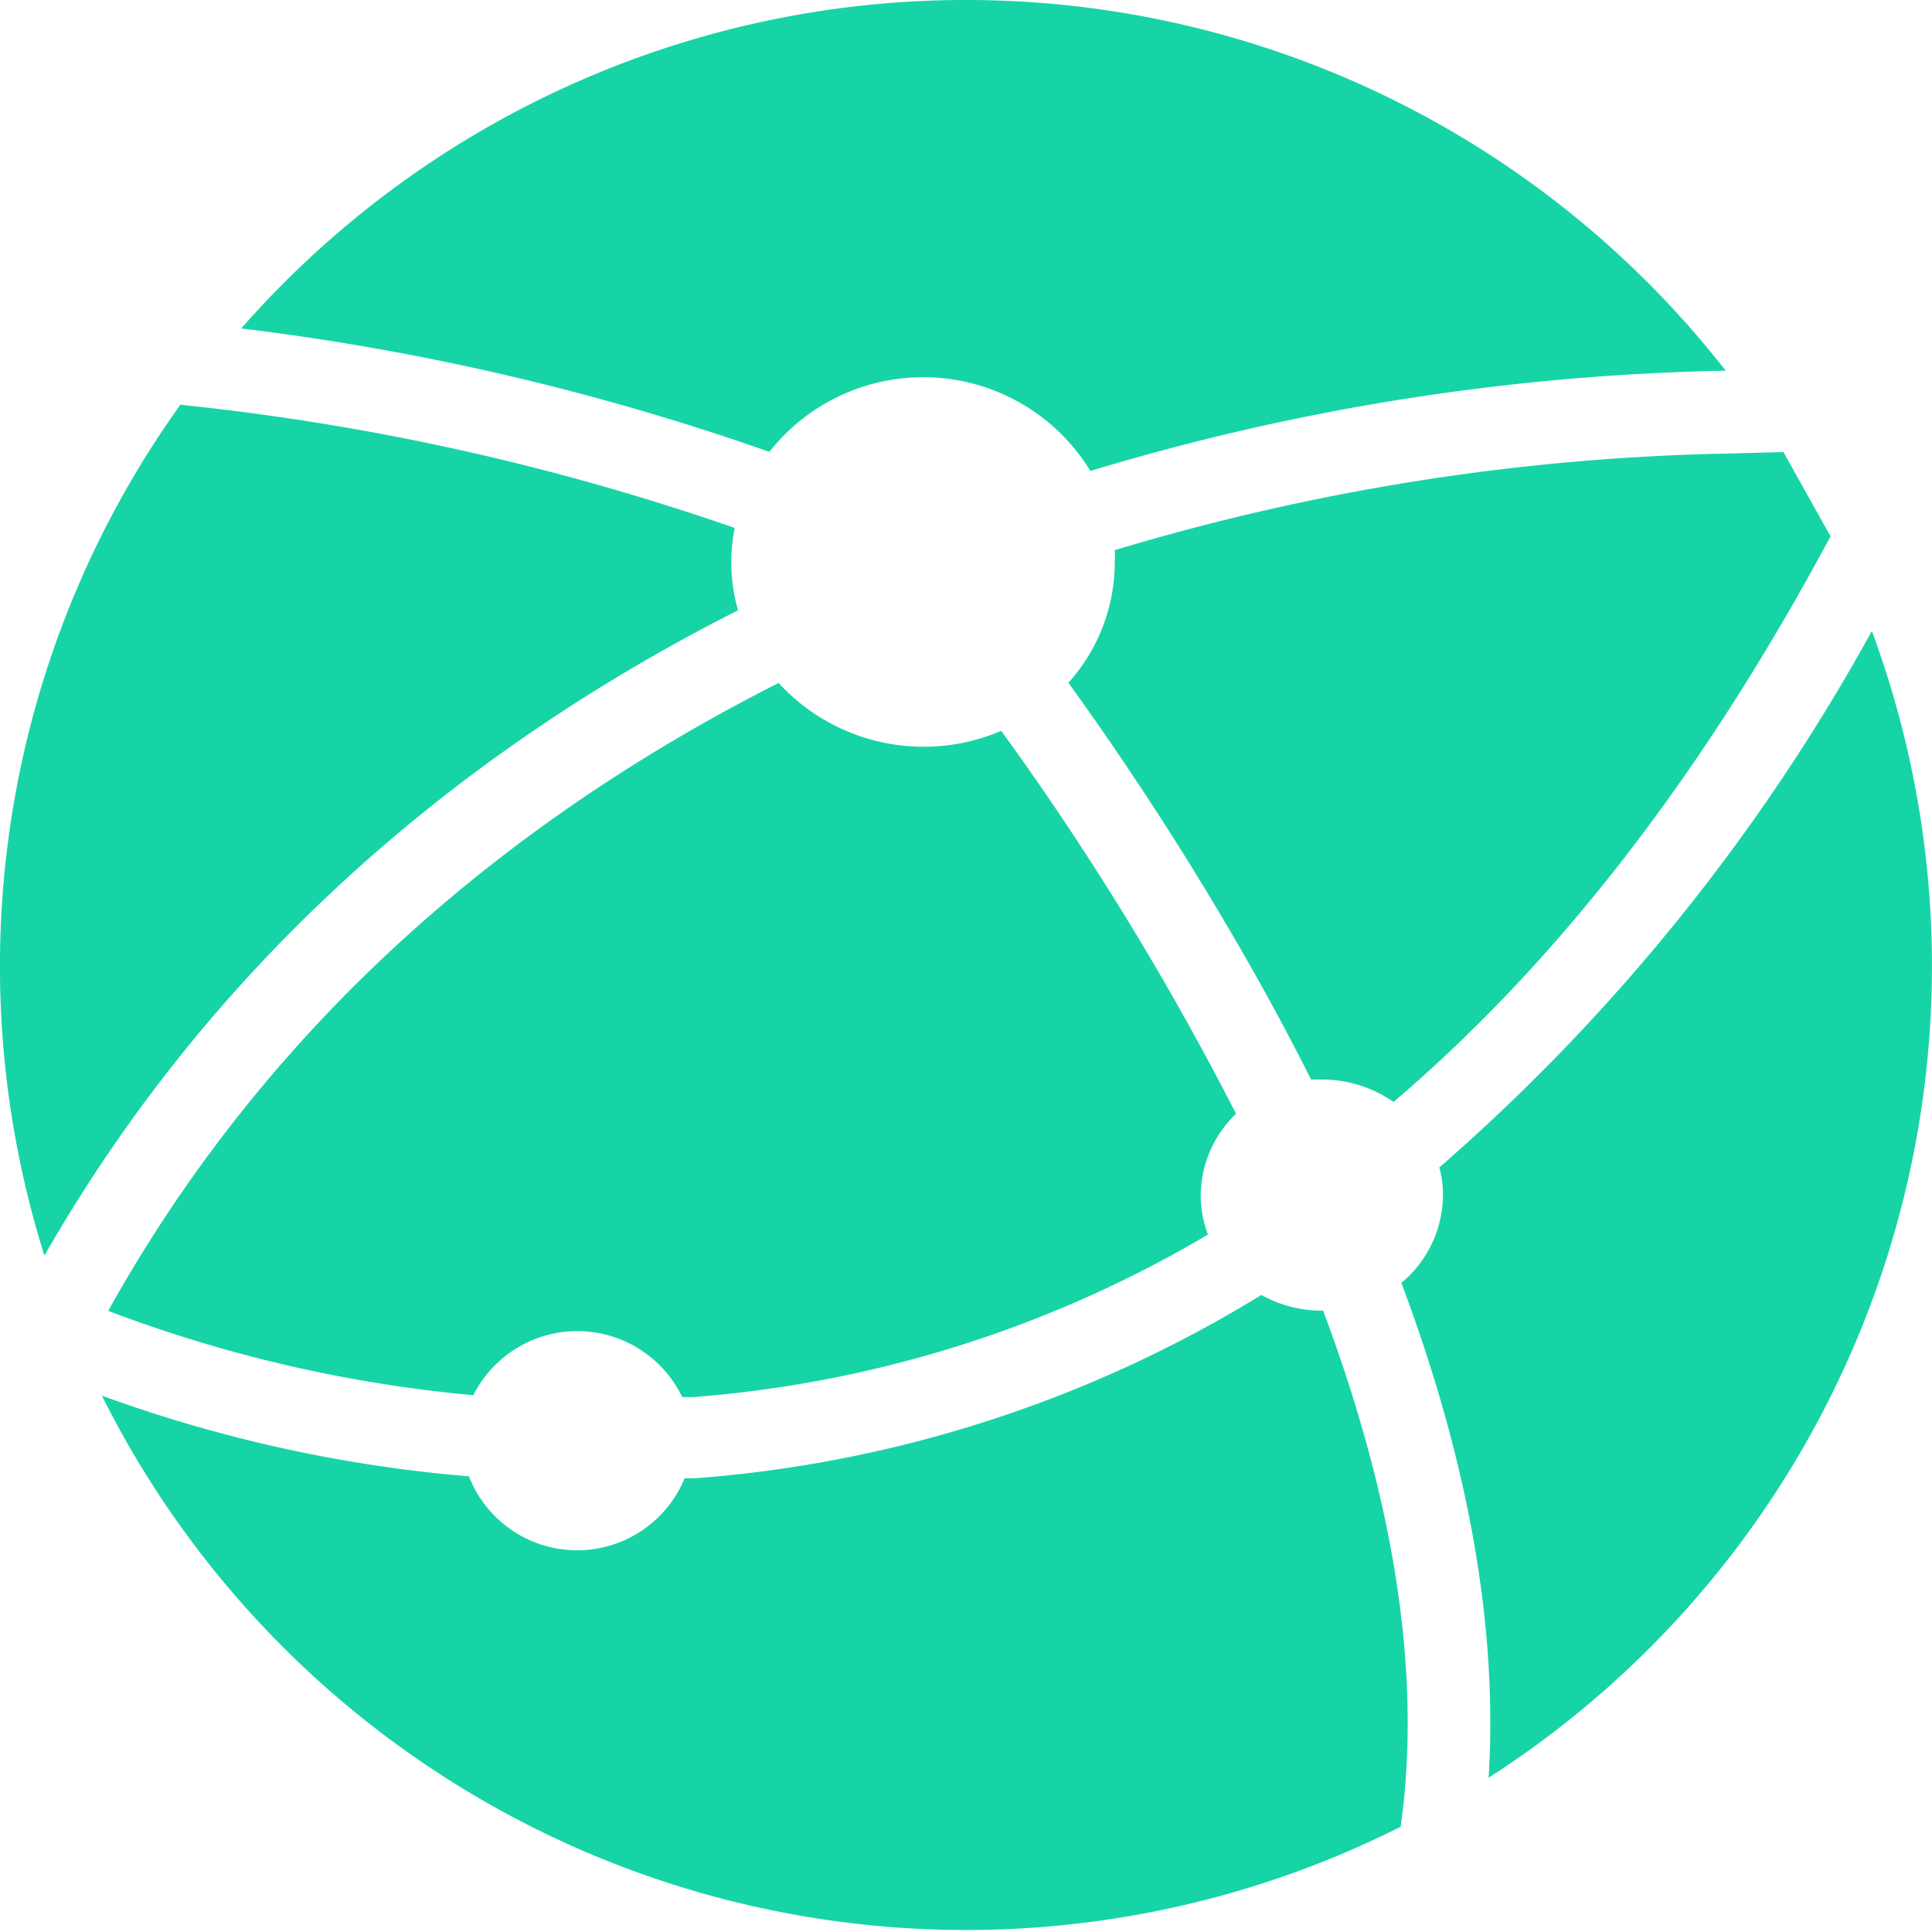 <svg xmlns="http://www.w3.org/2000/svg" width="26" height="26">
  <svg xmlns="http://www.w3.org/2000/svg" width="26" height="26" fill="none" viewBox="0 0 26 26">
    <path fill="#17D4A7" d="M10.354 6.081a2.636 2.636 0 0 1 4.32.257 31.5 31.5 0 0 1 8.55-1.349A12.97 12.97 0 0 0 3.247 4.42a33.6 33.6 0 0 1 7.107 1.661m13.647.003-.764.02a30.6 30.6 0 0 0-8.235 1.3q.005.08 0 .16c0 .6-.222 1.178-.624 1.624a42 42 0 0 1 2.382 3.695q.478.835.884 1.645h.134c.348-.003.689.102.975.302q3.286-2.798 5.83-7.517l.052-.094m-11.16 2.616a2.65 2.65 0 0 1-2.997-.644c-3.276 1.658-6.702 4.284-9.022 8.45 1.579.6 3.232.982 4.914 1.135a1.566 1.566 0 0 1 2.811.026h.14a16 16 0 0 0 6.935-2.188 1.5 1.5 0 0 1-.097-.52 1.53 1.53 0 0 1 .475-1.105 39 39 0 0 0-3.16-5.154Z"/>
    <path fill="#17D4A7" d="M18.866 24.463c.28-2.216-.22-4.582-1.06-6.825h-.019a1.66 1.66 0 0 1-.812-.211 17 17 0 0 1-7.622 2.467h-.14a1.563 1.563 0 0 1-2.902-.026 19 19 0 0 1-4.94-1.086 13 13 0 0 0 17.479 5.801zm6.324-15.97a26.5 26.5 0 0 1-5.82 7.218 1.4 1.4 0 0 1 .049.374 1.55 1.55 0 0 1-.56 1.18c.907 2.417 1.3 4.644 1.174 6.659a12.98 12.98 0 0 0 5.158-15.431Zm-15.258-.28a2.35 2.35 0 0 1-.045-1.108 33 33 0 0 0-7.46-1.658 12.97 12.97 0 0 0-1.829 11.45c2.106-3.682 5.268-6.627 9.334-8.684"/>
  </svg>
  <style>
    @media (prefers-color-scheme:light){:root{filter:none}}
  </style>
</svg>
